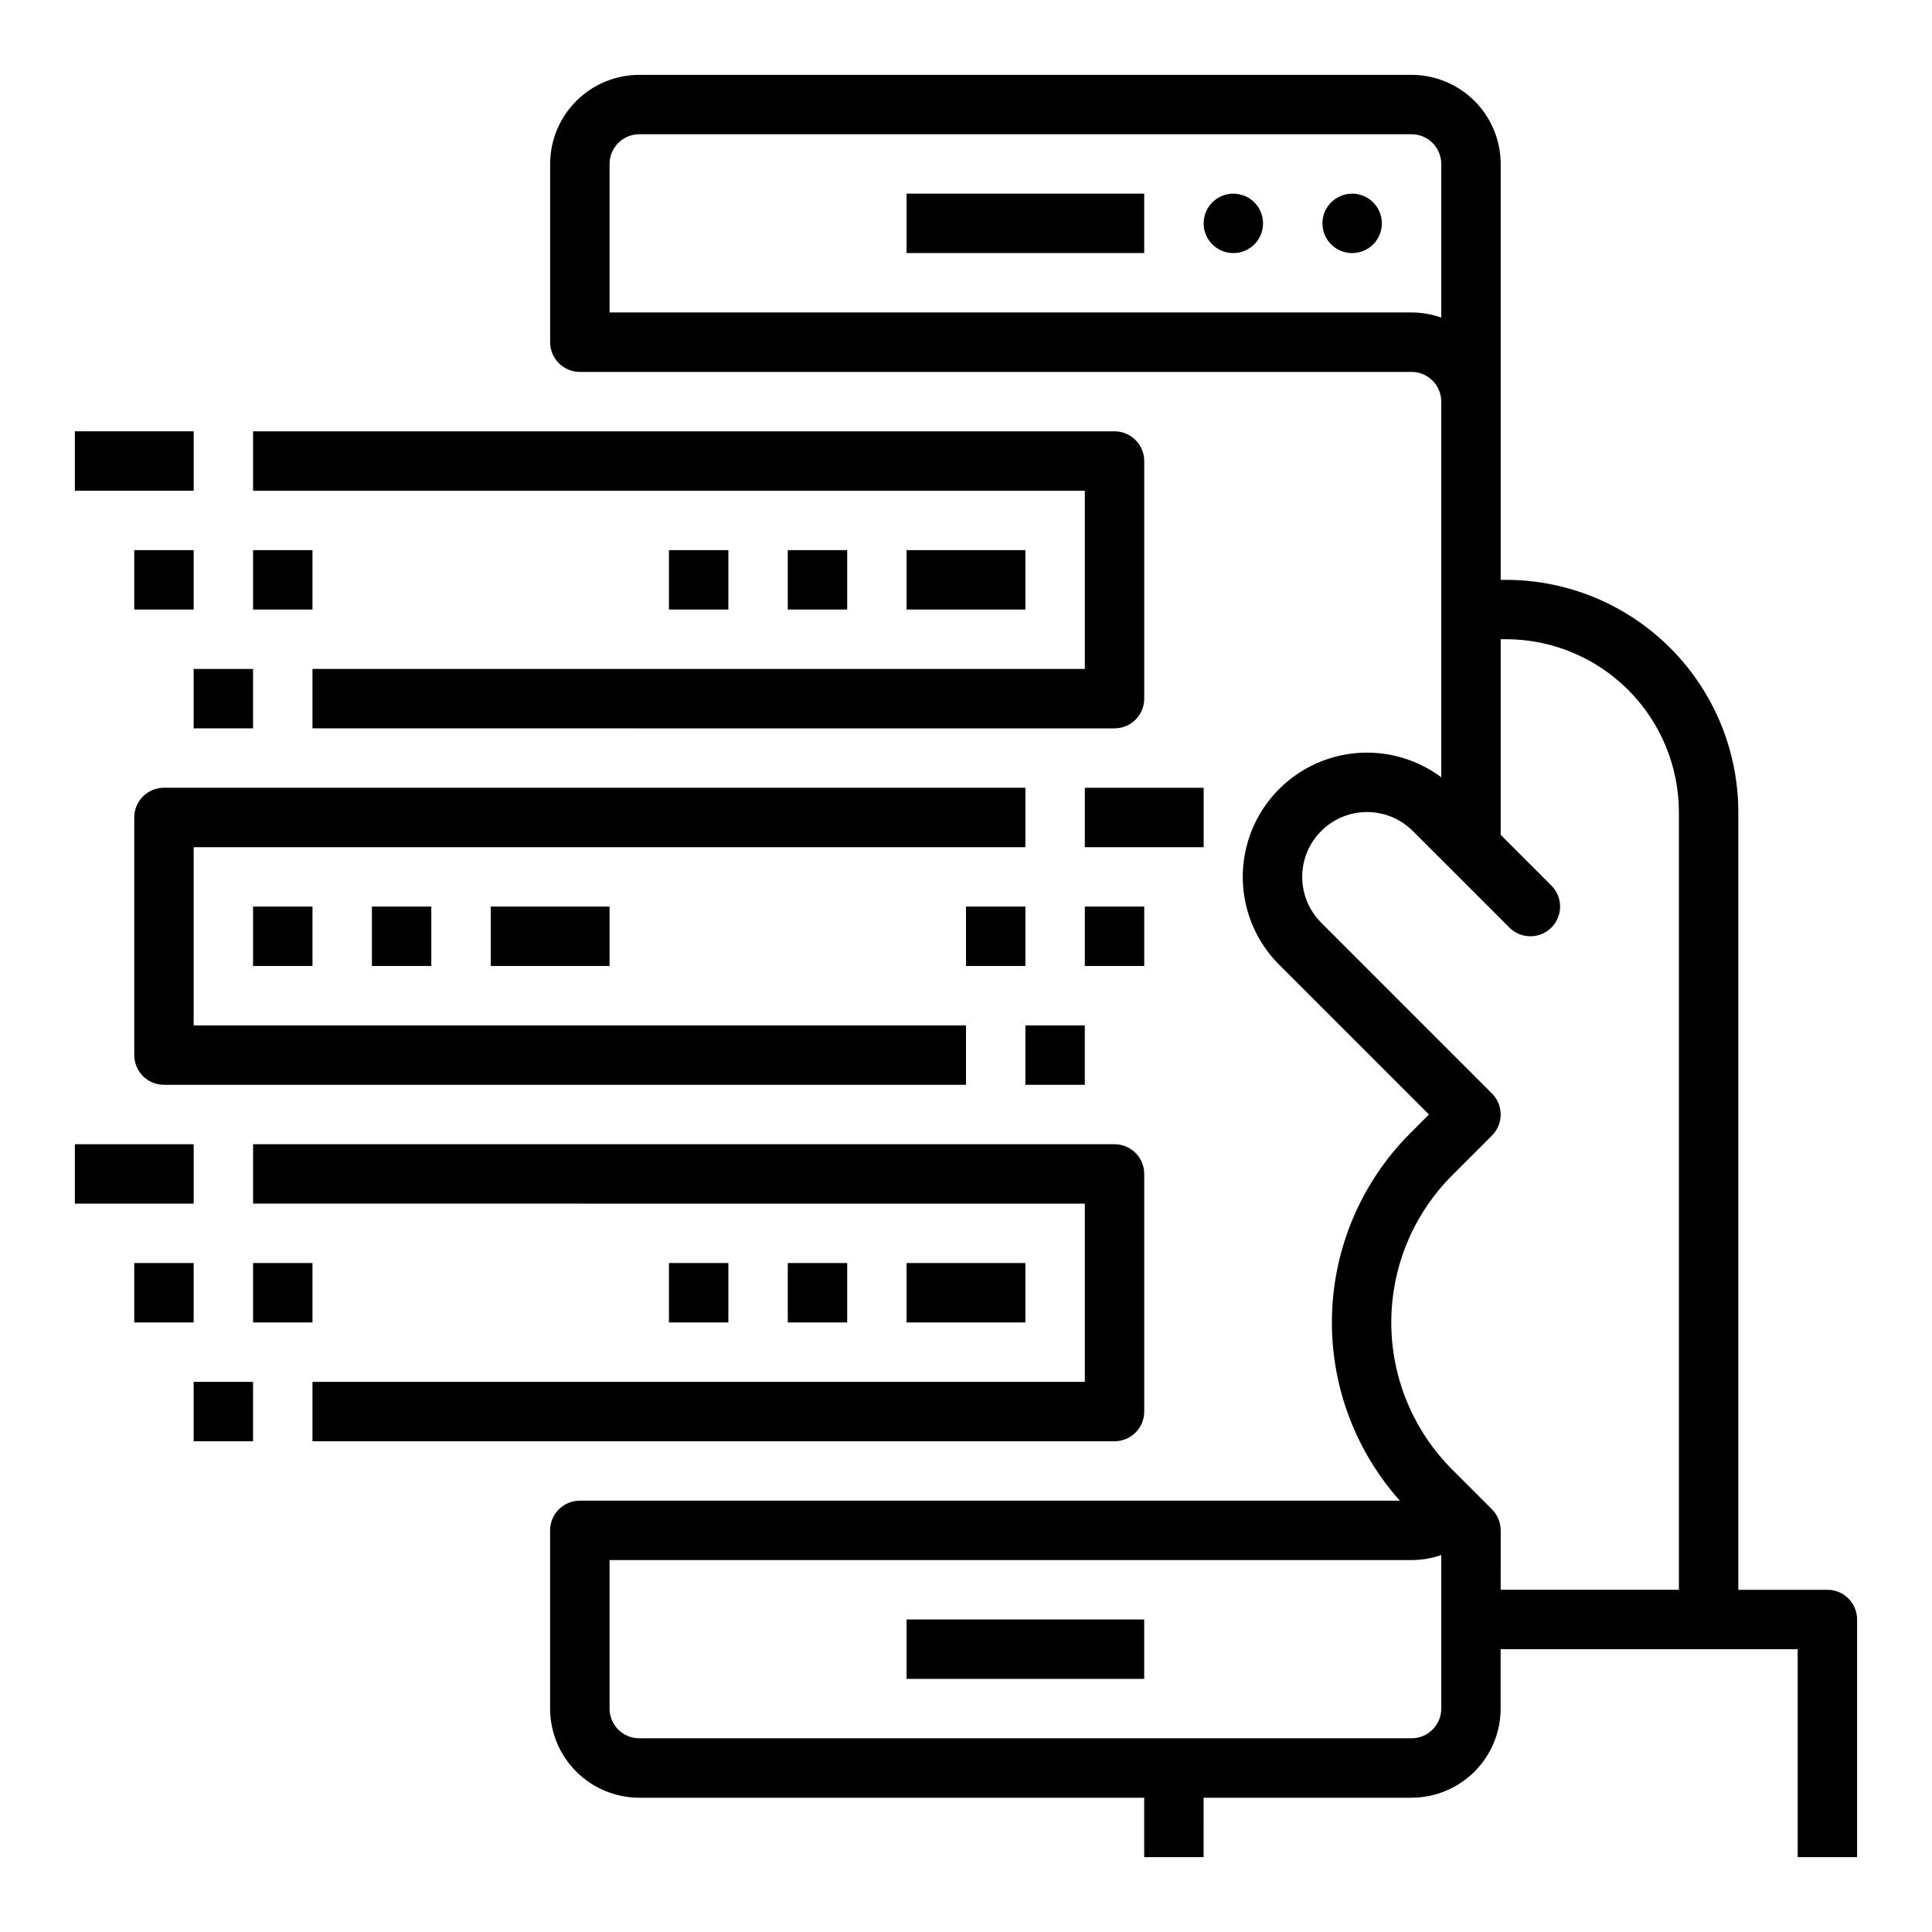 <?xml version="1.0" encoding="UTF-8"?>
<!-- Uploaded to: ICON Repo, www.iconrepo.com, Generator: ICON Repo Mixer Tools -->
<svg fill="#000000" width="800px" height="800px" version="1.1" viewBox="144 144 512 512" xmlns="http://www.w3.org/2000/svg">
 <g>
  <path d="m478.72 203.2c0 4.348-3.523 7.871-7.871 7.871s-7.871-3.523-7.871-7.871c0-4.348 3.523-7.875 7.871-7.875s7.871 3.527 7.871 7.875"/>
  <path d="m510.21 203.2c0 4.348-3.523 7.871-7.871 7.871-4.348 0-7.875-3.523-7.875-7.871 0-4.348 3.527-7.875 7.875-7.875 4.348 0 7.871 3.527 7.871 7.875"/>
  <path d="m384.25 195.32h62.977v15.742h-62.977z"/>
  <path d="m384.25 573.18h62.977v15.742h-62.977z"/>
  <path d="m628.29 565.31h-23.617v-206.02c0-16.344-6.492-32.02-18.051-43.578-11.559-11.555-27.23-18.047-43.574-18.047h-1.352v-110.21c-0.008-6.262-2.496-12.262-6.926-16.691-4.426-4.426-10.43-6.918-16.691-6.926h-204.67c-6.262 0.008-12.266 2.5-16.691 6.926-4.426 4.43-6.918 10.43-6.926 16.691v47.234c0 2.086 0.832 4.09 2.309 5.566 1.473 1.477 3.477 2.305 5.566 2.305h220.41c4.348 0.004 7.867 3.527 7.871 7.871v99.555c-8.977-6.691-20.738-8.363-31.223-4.438-10.484 3.93-18.254 12.914-20.629 23.855-2.371 10.941 0.977 22.34 8.895 30.258l39.699 39.699-5.008 5.008c-12.785 12.812-20.184 30.031-20.688 48.125-0.504 18.098 5.934 35.699 17.984 49.203h-217.32c-2.09 0-4.094 0.828-5.566 2.305-1.477 1.477-2.309 3.481-2.309 5.566v47.234c0.008 6.258 2.5 12.262 6.926 16.691 4.426 4.426 10.43 6.914 16.691 6.922h133.82v15.742h15.742l0.004-15.742h55.105-0.004c6.262-0.008 12.266-2.496 16.691-6.922 4.43-4.43 6.918-10.434 6.926-16.691v-15.746h78.719v55.105h15.742l0.004-62.977c0-2.09-0.832-4.09-2.305-5.566-1.477-1.477-3.481-2.305-5.566-2.305zm-110.21-338.5h-212.54v-39.359c0.004-4.344 3.527-7.867 7.871-7.871h204.67c4.348 0.004 7.867 3.527 7.871 7.871v40.711c-2.527-0.895-5.188-1.352-7.871-1.352zm7.871 369.98v0.004c-0.004 4.344-3.523 7.867-7.871 7.871h-204.67c-4.344-0.004-7.867-3.527-7.871-7.871v-39.363h212.54c2.684 0.004 5.344-0.449 7.871-1.34zm15.742-31.488 0.004-15.742c0-2.086-0.828-4.09-2.305-5.566l-10.574-10.574c-10.32-10.34-16.113-24.352-16.113-38.965 0-14.609 5.793-28.621 16.113-38.961l10.574-10.574c1.477-1.477 2.305-3.481 2.305-5.566 0-2.09-0.828-4.09-2.305-5.566l-45.266-45.266c-4.34-4.34-6.035-10.664-4.445-16.59 1.59-5.93 6.219-10.559 12.145-12.148 5.93-1.586 12.254 0.109 16.594 4.449l25.586 25.586-0.004-0.004c1.477 1.477 3.481 2.309 5.566 2.309 2.09 0 4.094-0.828 5.57-2.305 1.477-1.477 2.305-3.481 2.305-5.57 0-2.086-0.832-4.09-2.309-5.566l-13.438-13.438v-51.844h1.352c12.168 0 23.836 4.832 32.441 13.438s13.438 20.277 13.438 32.445v206.02z"/>
  <path d="m431.49 321.28h-204.68v15.742l212.55 0.004c2.086 0 4.09-0.832 5.566-2.309 1.477-1.473 2.305-3.477 2.305-5.566v-62.973c0-2.09-0.828-4.094-2.305-5.566-1.477-1.477-3.481-2.309-5.566-2.309h-228.29v15.742l220.42 0.004z"/>
  <path d="m195.32 321.28h15.742v15.742h-15.742z"/>
  <path d="m211.07 289.79h15.742v15.742h-15.742z"/>
  <path d="m163.84 258.3h31.488v15.742h-31.488z"/>
  <path d="m179.58 289.79h15.742v15.742h-15.742z"/>
  <path d="m384.25 289.79h31.488v15.742h-31.488z"/>
  <path d="m352.77 289.79h15.742v15.742h-15.742z"/>
  <path d="m321.28 289.79h15.742v15.742h-15.742z"/>
  <path d="m447.23 518.08v-62.977c0-2.086-0.828-4.09-2.305-5.566-1.477-1.477-3.481-2.305-5.566-2.305h-228.29v15.742l220.42 0.004v47.23h-204.68v15.742h212.55c2.086 0 4.09-0.828 5.566-2.305 1.477-1.477 2.305-3.477 2.305-5.566z"/>
  <path d="m195.32 510.21h15.742v15.742h-15.742z"/>
  <path d="m211.07 478.72h15.742v15.742h-15.742z"/>
  <path d="m163.84 447.23h31.488v15.742h-31.488z"/>
  <path d="m179.58 478.72h15.742v15.742h-15.742z"/>
  <path d="m384.25 478.72h31.488v15.742h-31.488z"/>
  <path d="m352.77 478.72h15.742v15.742h-15.742z"/>
  <path d="m321.28 478.72h15.742v15.742h-15.742z"/>
  <path d="m179.58 423.61c0 2.09 0.828 4.09 2.305 5.566 1.477 1.477 3.481 2.309 5.566 2.309h212.55v-15.746h-204.68v-47.23h220.42v-15.746h-228.29c-2.086 0-4.09 0.828-5.566 2.305-1.477 1.477-2.305 3.481-2.305 5.566z"/>
  <path d="m415.74 415.74h15.742v15.742h-15.742z"/>
  <path d="m400 384.25h15.742v15.742h-15.742z"/>
  <path d="m431.49 352.77h31.488v15.742h-31.488z"/>
  <path d="m431.49 384.25h15.742v15.742h-15.742z"/>
  <path d="m211.07 384.25h15.742v15.742h-15.742z"/>
  <path d="m242.56 384.25h15.742v15.742h-15.742z"/>
  <path d="m274.05 384.25h31.488v15.742h-31.488z"/>
 </g>
</svg>
